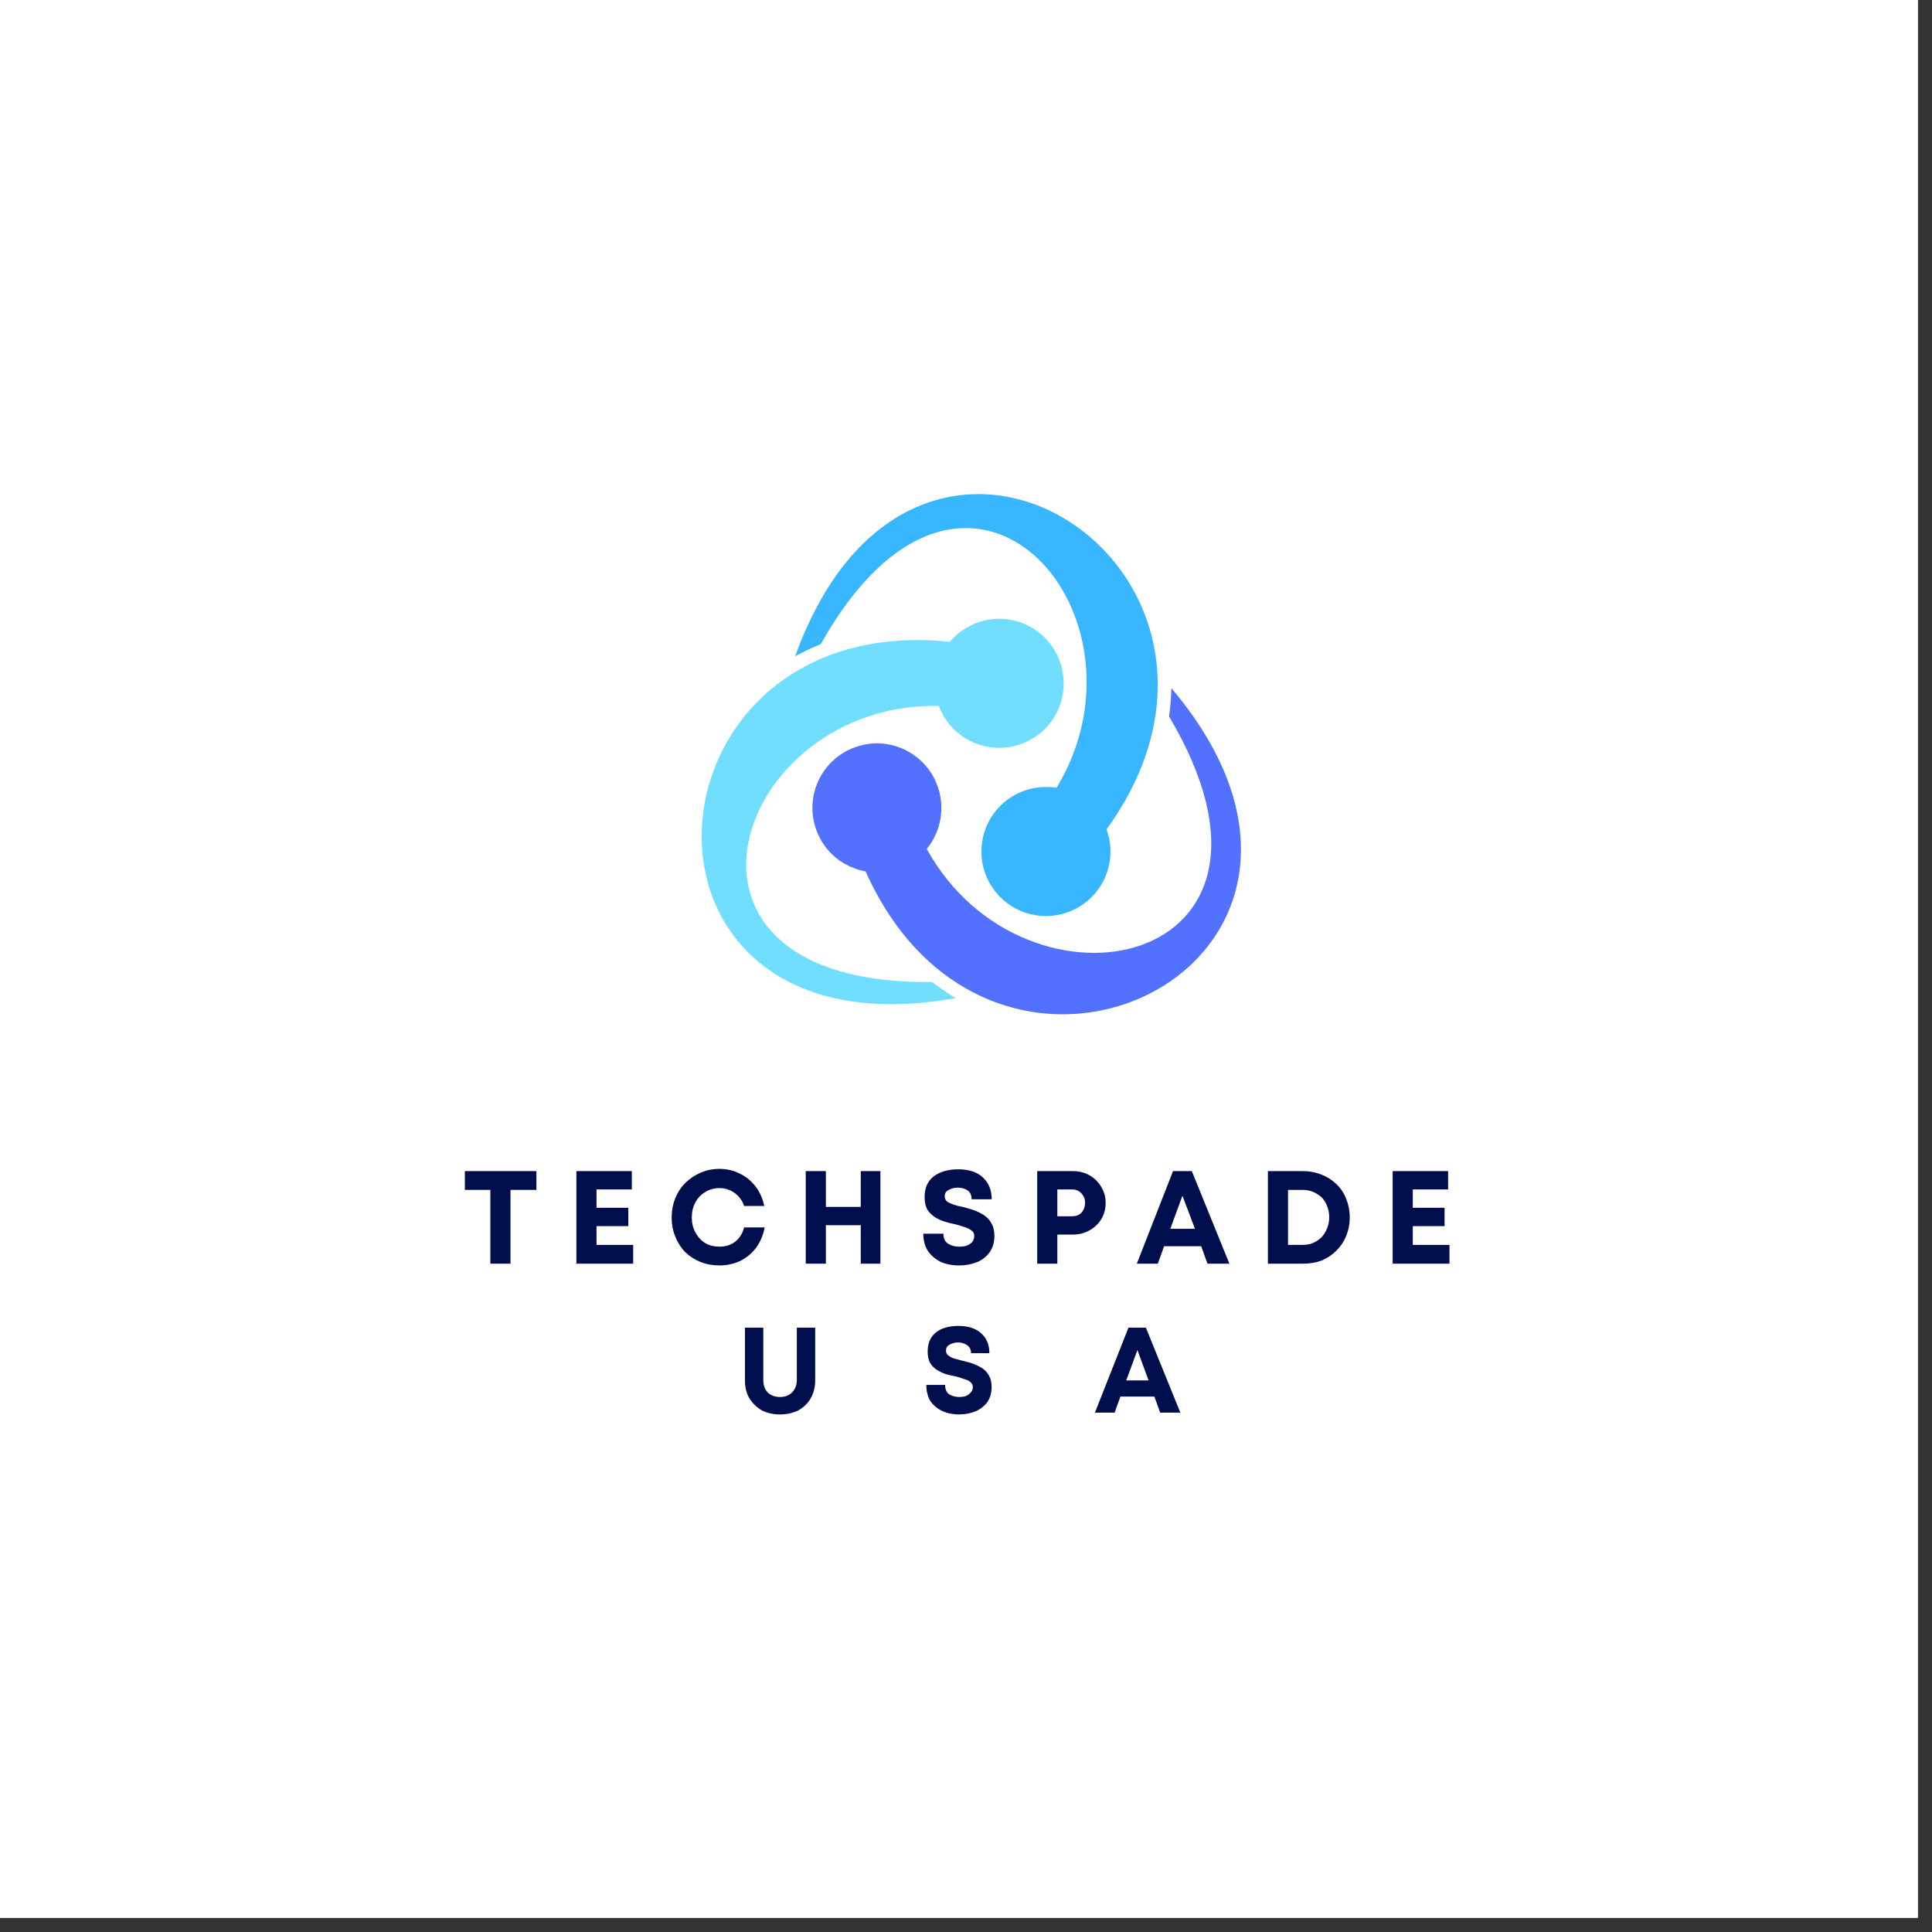 <svg xmlns="http://www.w3.org/2000/svg" xmlns:xlink="http://www.w3.org/1999/xlink" width="90" zoomAndPan="magnify" viewBox="0 0 67.5 67.5" height="90" preserveAspectRatio="xMidYMid meet" version="1.0"><rect x="0" y="0" width="67.5" height="67.5" fill="#333333" stroke="none"/><defs><g/><clipPath id="2a58e8d954"><path d="M 0 0 L 67.004 0 L 67.004 67.004 L 0 67.004 Z M 0 0 " clip-rule="nonzero"/></clipPath></defs><g clip-path="url(#2a58e8d954)"><path fill="#ffffff" d="M 0 0 L 67.004 0 L 67.004 67.004 L 0 67.004 Z M 0 0 " fill-opacity="1" fill-rule="nonzero"/><path fill="#ffffff" d="M 0 0 L 67.004 0 L 67.004 67.004 L 0 67.004 Z M 0 0 " fill-opacity="1" fill-rule="nonzero"/></g><g fill="#000e4d" fill-opacity="1"><g transform="translate(16.132, 44.15)"><g><path d="M 2.609 -3.234 L 2.609 -2.578 L 1.703 -2.578 L 1.703 0 L 1 0 L 1 -2.578 L 0.109 -2.578 L 0.109 -3.234 Z M 2.609 -3.234 "/></g></g></g><g fill="#000e4d" fill-opacity="1"><g transform="translate(19.763, 44.15)"><g><path d="M 1.078 -0.656 L 2.359 -0.656 L 2.359 0 L 0.375 0 L 0.375 -3.234 L 2.312 -3.234 L 2.312 -2.594 L 1.078 -2.594 L 1.078 -1.953 L 2.188 -1.953 L 2.188 -1.312 L 1.078 -1.312 Z M 1.078 -0.656 "/></g></g></g><g fill="#000e4d" fill-opacity="1"><g transform="translate(23.279, 44.15)"><g><path d="M 1.859 0.062 C 1.617 0.062 1.395 0.02 1.188 -0.062 C 0.988 -0.145 0.812 -0.258 0.656 -0.406 C 0.508 -0.562 0.395 -0.742 0.312 -0.953 C 0.227 -1.16 0.188 -1.379 0.188 -1.609 C 0.188 -1.848 0.227 -2.07 0.312 -2.281 C 0.395 -2.488 0.508 -2.664 0.656 -2.812 C 0.812 -2.969 0.988 -3.086 1.188 -3.172 C 1.395 -3.266 1.617 -3.312 1.859 -3.312 C 2.117 -3.312 2.359 -3.254 2.578 -3.141 C 2.797 -3.035 2.977 -2.883 3.125 -2.688 C 3.27 -2.5 3.367 -2.273 3.422 -2.016 L 2.719 -2.016 C 2.656 -2.203 2.547 -2.352 2.391 -2.469 C 2.234 -2.582 2.055 -2.641 1.859 -2.641 C 1.672 -2.641 1.504 -2.594 1.359 -2.5 C 1.211 -2.414 1.098 -2.297 1.016 -2.141 C 0.93 -1.984 0.891 -1.805 0.891 -1.609 C 0.891 -1.422 0.93 -1.25 1.016 -1.094 C 1.098 -0.938 1.211 -0.812 1.359 -0.719 C 1.504 -0.633 1.672 -0.594 1.859 -0.594 C 2.066 -0.594 2.25 -0.648 2.406 -0.766 C 2.562 -0.891 2.664 -1.055 2.719 -1.266 L 3.438 -1.266 C 3.383 -0.992 3.285 -0.758 3.141 -0.562 C 2.992 -0.363 2.805 -0.207 2.578 -0.094 C 2.359 0.008 2.117 0.062 1.859 0.062 Z M 1.859 0.062 "/></g></g></g><g fill="#000e4d" fill-opacity="1"><g transform="translate(27.776, 44.15)"><g><path d="M 2.297 -3.234 L 2.984 -3.234 L 2.984 0 L 2.297 0 L 2.297 -1.344 L 1.078 -1.344 L 1.078 0 L 0.375 0 L 0.375 -3.234 L 1.078 -3.234 L 1.078 -1.984 L 2.297 -1.984 Z M 2.297 -3.234 "/></g></g></g><g fill="#000e4d" fill-opacity="1"><g transform="translate(32.07, 44.15)"><g><path d="M 1.438 0.062 C 1.195 0.062 0.984 0.02 0.797 -0.062 C 0.609 -0.156 0.457 -0.285 0.344 -0.453 C 0.238 -0.617 0.188 -0.816 0.188 -1.047 L 0.891 -1.047 C 0.891 -0.891 0.941 -0.773 1.047 -0.703 C 1.16 -0.629 1.289 -0.594 1.438 -0.594 C 1.531 -0.594 1.613 -0.602 1.688 -0.625 C 1.77 -0.656 1.836 -0.695 1.891 -0.75 C 1.941 -0.812 1.969 -0.883 1.969 -0.969 C 1.969 -1.051 1.938 -1.113 1.875 -1.156 C 1.812 -1.207 1.727 -1.25 1.625 -1.281 C 1.531 -1.312 1.426 -1.344 1.312 -1.375 C 1.195 -1.395 1.07 -1.426 0.938 -1.469 C 0.812 -1.508 0.695 -1.562 0.594 -1.625 C 0.488 -1.695 0.398 -1.785 0.328 -1.891 C 0.266 -2.004 0.234 -2.148 0.234 -2.328 C 0.234 -2.641 0.336 -2.879 0.547 -3.047 C 0.766 -3.211 1.051 -3.297 1.406 -3.297 C 1.781 -3.297 2.066 -3.203 2.266 -3.016 C 2.473 -2.828 2.578 -2.57 2.578 -2.25 L 1.875 -2.25 C 1.875 -2.395 1.828 -2.5 1.734 -2.562 C 1.641 -2.625 1.523 -2.656 1.391 -2.656 C 1.273 -2.656 1.172 -2.629 1.078 -2.578 C 0.984 -2.535 0.938 -2.461 0.938 -2.359 C 0.938 -2.285 0.961 -2.223 1.016 -2.172 C 1.078 -2.129 1.156 -2.094 1.25 -2.062 C 1.344 -2.031 1.445 -2.004 1.562 -1.984 C 1.688 -1.953 1.812 -1.914 1.938 -1.875 C 2.062 -1.832 2.18 -1.773 2.297 -1.703 C 2.41 -1.629 2.5 -1.535 2.562 -1.422 C 2.633 -1.305 2.672 -1.156 2.672 -0.969 C 2.672 -0.738 2.613 -0.547 2.5 -0.391 C 2.383 -0.234 2.234 -0.117 2.047 -0.047 C 1.867 0.023 1.664 0.062 1.438 0.062 Z M 1.438 0.062 "/></g></g></g><g fill="#000e4d" fill-opacity="1"><g transform="translate(35.863, 44.15)"><g><path d="M 1.609 -3.234 C 1.828 -3.234 2.02 -3.188 2.188 -3.094 C 2.363 -3 2.504 -2.863 2.609 -2.688 C 2.711 -2.52 2.766 -2.332 2.766 -2.125 C 2.766 -1.906 2.711 -1.711 2.609 -1.547 C 2.504 -1.379 2.363 -1.25 2.188 -1.156 C 2.02 -1.062 1.828 -1.016 1.609 -1.016 L 1.078 -1.016 L 1.078 0 L 0.375 0 L 0.375 -3.234 Z M 1.594 -1.656 C 1.727 -1.656 1.836 -1.695 1.922 -1.781 C 2.004 -1.875 2.047 -1.988 2.047 -2.125 C 2.047 -2.258 2.004 -2.367 1.922 -2.453 C 1.836 -2.547 1.727 -2.594 1.594 -2.594 L 1.078 -2.594 L 1.078 -1.656 Z M 1.594 -1.656 "/></g></g></g><g fill="#000e4d" fill-opacity="1"><g transform="translate(39.671, 44.15)"><g><path d="M 2.516 0 L 2.297 -0.609 L 1 -0.609 L 0.781 0 L 0.047 0 L 1.312 -3.234 L 1.969 -3.234 L 3.281 0 Z M 1.641 -2.375 L 1.219 -1.219 L 2.078 -1.219 Z M 1.641 -2.375 "/></g></g></g><g fill="#000e4d" fill-opacity="1"><g transform="translate(43.923, 44.15)"><g><path d="M 1.594 -3.234 C 1.832 -3.234 2.051 -3.191 2.25 -3.109 C 2.445 -3.035 2.617 -2.926 2.766 -2.781 C 2.922 -2.633 3.035 -2.461 3.109 -2.266 C 3.191 -2.066 3.234 -1.852 3.234 -1.625 C 3.234 -1.383 3.191 -1.164 3.109 -0.969 C 3.035 -0.781 2.922 -0.609 2.766 -0.453 C 2.617 -0.305 2.445 -0.191 2.25 -0.109 C 2.051 -0.035 1.832 0 1.594 0 L 0.375 0 L 0.375 -3.234 Z M 1.578 -0.656 C 1.766 -0.656 1.926 -0.695 2.062 -0.781 C 2.207 -0.863 2.316 -0.977 2.391 -1.125 C 2.473 -1.27 2.516 -1.438 2.516 -1.625 C 2.516 -1.812 2.473 -1.977 2.391 -2.125 C 2.316 -2.27 2.207 -2.379 2.062 -2.453 C 1.926 -2.535 1.766 -2.578 1.578 -2.578 L 1.078 -2.578 L 1.078 -0.656 Z M 1.578 -0.656 "/></g></g></g><g fill="#000e4d" fill-opacity="1"><g transform="translate(48.282, 44.15)"><g><path d="M 1.078 -0.656 L 2.359 -0.656 L 2.359 0 L 0.375 0 L 0.375 -3.234 L 2.312 -3.234 L 2.312 -2.594 L 1.078 -2.594 L 1.078 -1.953 L 2.188 -1.953 L 2.188 -1.312 L 1.078 -1.312 Z M 1.078 -0.656 "/></g></g></g><g fill="#000e4d" fill-opacity="1"><g transform="translate(25.715, 49.355)"><g><path d="M 1.531 0.062 C 1.301 0.062 1.094 0.016 0.906 -0.078 C 0.727 -0.18 0.582 -0.32 0.469 -0.5 C 0.363 -0.676 0.312 -0.883 0.312 -1.125 L 0.312 -2.969 L 0.953 -2.969 L 0.953 -1.141 C 0.953 -0.961 1.004 -0.816 1.109 -0.703 C 1.223 -0.598 1.363 -0.547 1.531 -0.547 C 1.707 -0.547 1.848 -0.598 1.953 -0.703 C 2.066 -0.816 2.125 -0.961 2.125 -1.141 L 2.125 -2.969 L 2.766 -2.969 L 2.766 -1.125 C 2.766 -0.883 2.711 -0.676 2.609 -0.5 C 2.504 -0.32 2.359 -0.18 2.172 -0.078 C 1.984 0.016 1.77 0.062 1.531 0.062 Z M 1.531 0.062 "/></g></g></g><g fill="#000e4d" fill-opacity="1"><g transform="translate(32.192, 49.355)"><g><path d="M 1.328 0.062 C 1.098 0.062 0.895 0.02 0.719 -0.062 C 0.551 -0.145 0.414 -0.258 0.312 -0.406 C 0.219 -0.562 0.172 -0.75 0.172 -0.969 L 0.828 -0.969 C 0.828 -0.82 0.875 -0.711 0.969 -0.641 C 1.07 -0.578 1.191 -0.547 1.328 -0.547 C 1.398 -0.547 1.473 -0.555 1.547 -0.578 C 1.617 -0.609 1.676 -0.648 1.719 -0.703 C 1.77 -0.754 1.797 -0.816 1.797 -0.891 C 1.797 -0.961 1.77 -1.02 1.719 -1.062 C 1.664 -1.113 1.594 -1.148 1.5 -1.172 C 1.414 -1.203 1.316 -1.234 1.203 -1.266 C 1.098 -1.285 0.984 -1.312 0.859 -1.344 C 0.742 -1.383 0.633 -1.438 0.531 -1.5 C 0.438 -1.562 0.359 -1.645 0.297 -1.75 C 0.242 -1.852 0.219 -1.984 0.219 -2.141 C 0.219 -2.422 0.312 -2.641 0.5 -2.797 C 0.695 -2.953 0.961 -3.031 1.297 -3.031 C 1.641 -3.031 1.906 -2.941 2.094 -2.766 C 2.281 -2.598 2.375 -2.367 2.375 -2.078 L 1.734 -2.078 C 1.734 -2.203 1.688 -2.297 1.594 -2.359 C 1.5 -2.422 1.395 -2.453 1.281 -2.453 C 1.176 -2.453 1.078 -2.426 0.984 -2.375 C 0.898 -2.332 0.859 -2.266 0.859 -2.172 C 0.859 -2.098 0.883 -2.039 0.938 -2 C 0.988 -1.957 1.055 -1.922 1.141 -1.891 C 1.234 -1.867 1.332 -1.844 1.438 -1.812 C 1.551 -1.789 1.664 -1.758 1.781 -1.719 C 1.895 -1.676 2.004 -1.625 2.109 -1.562 C 2.211 -1.5 2.297 -1.41 2.359 -1.297 C 2.422 -1.191 2.453 -1.055 2.453 -0.891 C 2.453 -0.68 2.398 -0.504 2.297 -0.359 C 2.191 -0.223 2.055 -0.117 1.891 -0.047 C 1.723 0.023 1.535 0.062 1.328 0.062 Z M 1.328 0.062 "/></g></g></g><g fill="#000e4d" fill-opacity="1"><g transform="translate(38.223, 49.355)"><g><path d="M 2.312 0 L 2.109 -0.562 L 0.922 -0.562 L 0.719 0 L 0.031 0 L 1.203 -2.969 L 1.812 -2.969 L 3.016 0 Z M 1.516 -2.188 L 1.125 -1.125 L 1.906 -1.125 Z M 1.516 -2.188 "/></g></g></g><path fill="#38b6ff" d="M 27.781 22.93 C 32.004 11.188 45.203 19.934 38.66 28.977 C 38.75 29.219 38.797 29.48 38.797 29.75 C 38.797 30.996 37.789 32.004 36.543 32.004 C 35.297 32.004 34.289 30.996 34.289 29.75 C 34.289 28.504 35.297 27.496 36.543 27.496 C 36.672 27.496 36.797 27.5 36.914 27.523 C 40.621 21.402 33.715 13.52 28.676 22.504 C 28.371 22.629 28.07 22.77 27.781 22.93 Z M 27.781 22.93 " fill-opacity="1" fill-rule="nonzero"/><path fill="#5271ff" d="M 40.926 24.043 C 48.984 33.57 34.801 40.633 30.242 30.445 C 29.992 30.402 29.746 30.309 29.512 30.18 C 28.434 29.555 28.066 28.18 28.684 27.102 C 29.309 26.023 30.691 25.652 31.762 26.273 C 32.84 26.895 33.207 28.273 32.59 29.352 C 32.531 29.461 32.457 29.562 32.379 29.66 C 35.828 35.926 46.113 33.891 40.844 25.031 C 40.891 24.699 40.918 24.371 40.926 24.043 Z M 40.926 24.043 " fill-opacity="1" fill-rule="nonzero"/><path fill="#71ddff" d="M 33.387 34.871 C 21.109 37.086 22.082 21.277 33.184 22.422 C 33.352 22.227 33.543 22.059 33.781 21.926 C 34.859 21.297 36.242 21.668 36.859 22.746 C 37.484 23.824 37.117 25.207 36.039 25.824 C 34.961 26.449 33.578 26.074 32.961 25.004 C 32.891 24.891 32.844 24.781 32.797 24.664 C 25.645 24.512 22.27 34.441 32.566 34.309 C 32.832 34.512 33.098 34.699 33.387 34.871 Z M 33.387 34.871 " fill-opacity="1" fill-rule="nonzero"/></svg>
